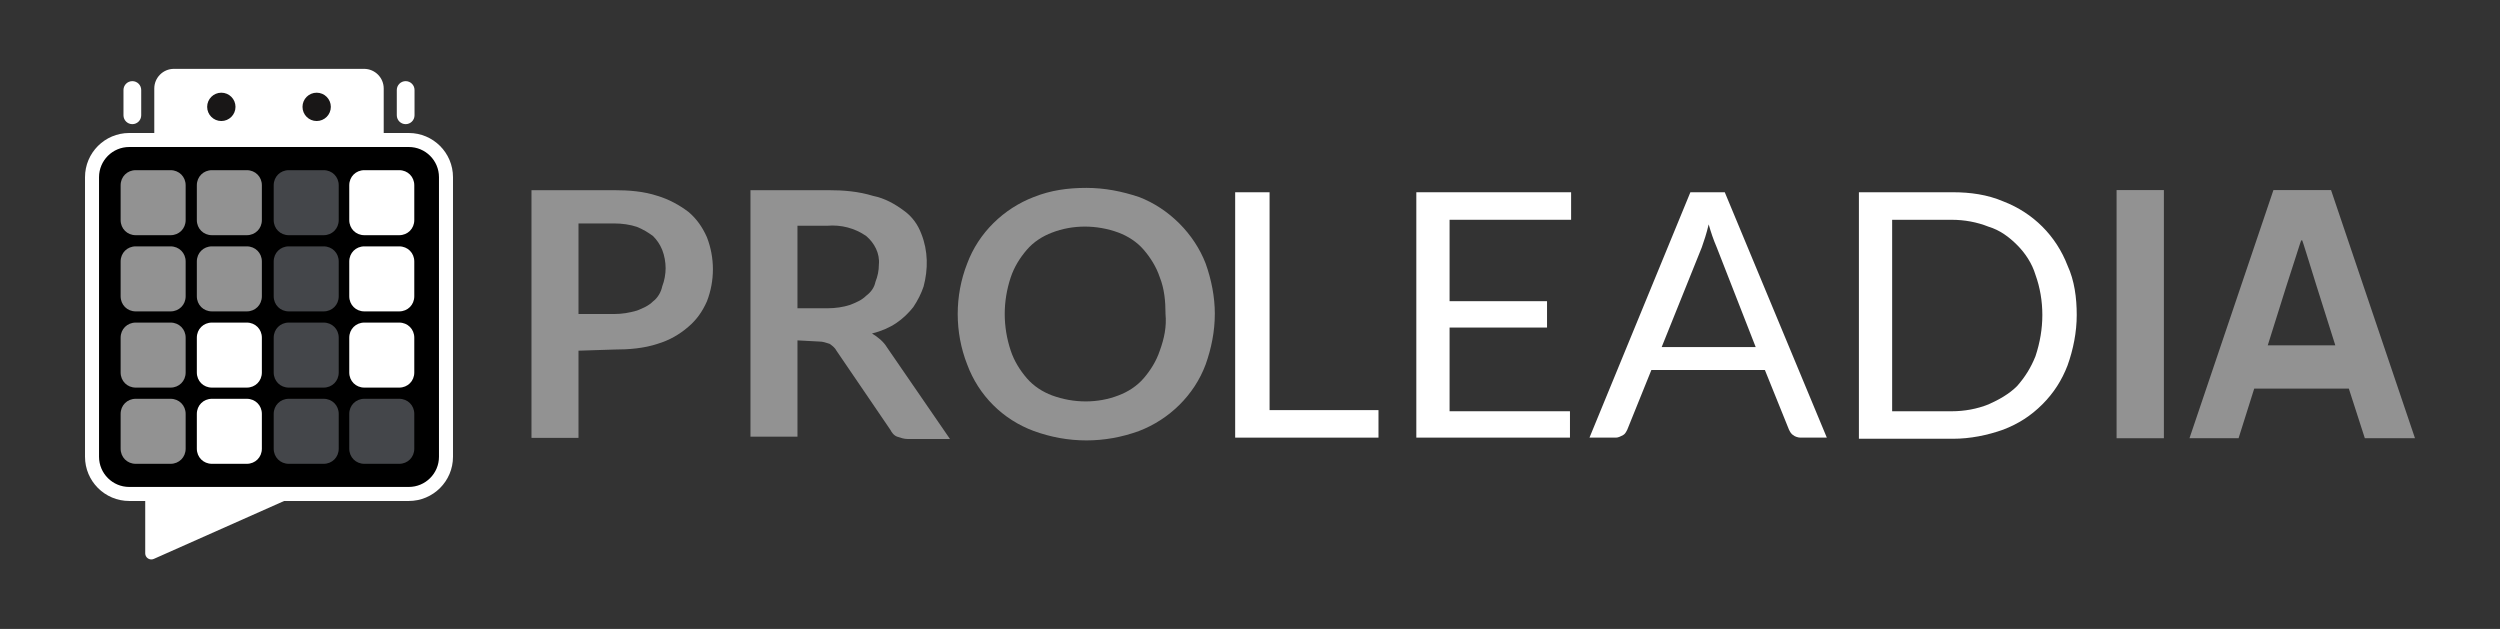 <svg width="1920" height="483" viewBox="0 0 1920 483" fill="none" xmlns="http://www.w3.org/2000/svg">
<rect x="0" y="0" width="1920" height="483" fill="#333333" stroke="none"/>
<path d="M444.28 269.34V336.26H408.18V146.06H471.58C483.03 146.06 494.47 146.94 505.04 150.46C513.85 153.1 521.77 157.5 528.81 162.79C534.97 168.07 539.38 174.24 542.9 182.16C549.06 198.01 549.06 215.62 542.9 231.47C539.38 239.39 534.98 245.56 528.81 250.84C521.77 257 513.84 261.41 505.04 264.05C494.47 267.57 483.03 268.45 471.58 268.45L444.28 269.33V269.34ZM444.28 241.16H471.58C477.74 241.16 483.03 240.28 489.19 238.52C493.59 236.76 498 235 501.52 231.48C505.04 228.84 507.68 224.44 508.56 220.03C510.32 215.63 511.2 210.34 511.2 205.94C511.2 201.54 510.32 196.25 508.56 191.85C506.8 187.45 504.16 183.93 501.52 181.28C498 178.64 493.6 176 489.19 174.24C483.91 172.48 477.74 171.6 471.58 171.6H444.28V241.16Z" fill="#929292"/>
<path d="M612.46 261.41V335.38H576.36V146.06H636.24C647.69 146.06 659.13 146.94 670.58 150.46C679.39 152.22 687.31 156.62 694.35 161.91C700.51 166.31 704.92 172.48 707.56 179.52C712.84 192.73 712.84 206.82 709.32 220.03C707.56 225.31 704.92 230.6 701.4 235.88C697.88 240.28 693.48 244.69 688.19 248.21C682.91 251.73 676.74 254.37 669.7 256.13C674.1 258.77 678.51 262.29 681.15 266.7L729.58 337.14H697C694.36 337.14 691.72 336.26 689.08 335.38C686.44 334.5 684.68 331.86 683.8 330.1L642.41 269.34C641.53 267.58 639.77 265.82 637.13 264.06C634.49 263.18 631.85 262.3 629.21 262.3L612.48 261.42L612.46 261.41ZM612.46 236.76H635.35C641.51 236.76 647.68 235.88 652.96 234.12C657.36 232.36 661.77 230.6 665.29 227.08C668.81 224.44 671.45 220.92 672.33 216.51C674.09 212.11 674.97 207.7 674.97 203.3C675.85 194.49 671.45 186.57 665.28 181.29C656.47 175.13 645.91 172.48 635.34 173.37H612.45V236.77L612.46 236.76Z" fill="#929292"/>
<path d="M932.98 241.16C932.98 254.37 930.34 267.58 925.94 279.9C917.13 303.67 897.76 322.17 874.87 330.97C848.45 340.66 820.28 340.66 793.86 330.97C770.09 322.16 751.59 303.67 742.79 279.9C733.1 255.24 733.1 227.07 742.79 202.41C751.6 178.64 770.97 160.14 793.86 151.34C807.07 146.06 820.28 144.3 834.37 144.3C848.46 144.3 861.67 146.94 874.88 151.34C886.33 155.74 896.89 162.79 905.7 171.59C914.51 180.4 921.55 190.96 925.95 202.41C930.35 214.74 932.99 227.95 932.99 241.15L932.98 241.16ZM895.12 241.16C895.12 231.47 894.24 221.79 890.72 212.98C888.08 205.06 883.68 198.01 878.39 191.85C873.11 185.69 866.06 181.28 859.02 178.64C842.29 172.48 823.8 172.48 807.95 178.64C800.91 181.28 793.86 185.68 788.58 191.85C783.3 198.01 778.89 205.06 776.25 212.98C770.09 231.47 770.09 250.84 776.25 269.33C778.89 277.25 783.29 284.3 788.58 290.46C793.86 296.62 800.91 301.03 807.95 303.67C824.68 309.83 843.17 309.83 859.02 303.67C866.06 301.03 873.11 296.63 878.39 290.46C883.67 284.3 888.08 277.25 890.72 269.33C894.24 259.64 896 250.84 895.12 241.15V241.16Z" fill="#929292"/>
<path d="M975.03 314.97H1058.68V336.1H948.61V147.66H975.03V314.96V314.97Z" fill="white"/>
<path d="M1206.61 147.66V168.79H1113.27V231.31H1188.12V251.56H1113.27V315.84H1205.73V336.09H1087.74V147.65H1206.61V147.66Z" fill="white"/>
<path d="M1402.97 336.1H1382.72C1380.96 336.1 1378.32 335.22 1377.44 334.34C1375.68 333.46 1374.8 331.7 1373.92 329.94L1355.43 284.15H1268.26L1249.77 329.94C1248.89 331.7 1248.01 333.46 1246.25 334.34C1244.49 335.22 1242.73 336.1 1240.97 336.1H1220.72L1298.21 147.66H1324.63L1403 336.1H1402.97ZM1276.17 266.54H1348.37L1318.43 189.93C1315.79 183.77 1314.03 178.48 1312.27 172.32C1311.39 175.84 1310.51 179.36 1309.63 182.01C1308.75 184.65 1307.87 187.29 1306.99 189.93L1276.17 266.54Z" fill="white"/>
<path d="M1594.93 241.88C1594.93 255.09 1592.29 268.3 1587.89 280.62C1583.49 292.07 1577.32 301.75 1568.52 310.56C1559.71 319.37 1550.03 325.53 1538.58 329.93C1526.25 334.33 1513.04 336.97 1499.84 336.97H1427.64V147.65H1499.84C1513.05 147.65 1526.26 149.41 1538.58 154.69C1561.47 163.5 1579.09 181.11 1587.89 204C1593.17 215.45 1594.93 228.66 1594.93 241.86V241.88ZM1568.52 241.88C1568.52 231.31 1566.76 220.75 1563.24 211.06C1560.6 202.25 1555.32 194.33 1549.15 188.17C1542.99 182.01 1535.94 176.72 1527.14 174.08C1518.33 170.56 1508.65 168.8 1498.96 168.8H1453.17V315.85H1498.96C1508.65 315.85 1518.33 314.09 1527.14 310.57C1535.06 307.05 1542.99 302.65 1549.15 296.48C1555.31 289.44 1559.72 282.39 1563.24 273.59C1566.76 263.02 1568.52 252.46 1568.52 241.89V241.88Z" fill="white"/>
<path d="M1625.53 145.98H1661.86V336.56H1625.53V145.98Z" fill="#929292"/>
<path d="M1731.24 298.44L1719.22 336.56H1681.52L1745.99 145.98H1790.24L1854.71 336.56H1816.19L1803.9 298.44H1731.24ZM1779.32 220.3C1774.13 203.69 1768.39 184.91 1768.12 184.64H1767.3C1767.03 184.91 1761.29 203.42 1755.83 220.03L1741.63 265.22H1793.53L1779.33 220.3H1779.32Z" fill="#929292"/>
<path d="M111.53 381.26V424.98C111.53 428.36 115.01 430.62 118.1 429.25C154.08 413.26 190.06 397.26 226.04 381.27H111.53V381.26Z" fill="white"/>
<path d="M133.58 52.88H279.61C287.93 52.88 294.69 59.64 294.69 67.96V107.86C294.69 113.13 290.41 117.41 285.14 117.41H128.04C122.77 117.41 118.49 113.13 118.49 107.86V67.96C118.49 59.64 125.25 52.88 133.57 52.88H133.58Z" fill="white"/>
<path d="M169.98 92.95C175.989 92.95 180.86 88.079 180.86 82.07C180.86 76.061 175.989 71.19 169.98 71.19C163.971 71.19 159.1 76.061 159.1 82.07C159.1 88.079 163.971 92.95 169.98 92.95Z" fill="#191717"/>
<path d="M243.2 92.95C249.209 92.95 254.08 88.079 254.08 82.07C254.08 76.061 249.209 71.19 243.2 71.19C237.191 71.19 232.32 76.061 232.32 82.07C232.32 88.079 237.191 92.95 243.2 92.95Z" fill="#191717"/>
<path d="M313.94 102.14H99.25C80.494 102.14 65.29 117.344 65.29 136.1V350.79C65.29 369.546 80.494 384.75 99.25 384.75H313.94C332.696 384.75 347.9 369.546 347.9 350.79V136.1C347.9 117.344 332.696 102.14 313.94 102.14Z" fill="white"/>
<path d="M313.95 112.9H99.24C86.438 112.9 76.06 123.278 76.06 136.08V350.79C76.06 363.592 86.438 373.97 99.24 373.97H313.95C326.752 373.97 337.13 363.592 337.13 350.79V136.08C337.13 123.278 326.752 112.9 313.95 112.9Z" fill="black"/>
<path d="M104.24 356.21C97.68 356.21 92.64 351.16 92.64 344.61V317.87C92.64 311.31 97.69 306.27 104.24 306.27H130.98C137.54 306.27 142.58 311.32 142.58 317.87V344.61C142.58 351.17 137.53 356.21 130.98 356.21H104.24ZM104.24 297.68C97.68 297.68 92.64 292.63 92.64 286.08V259.34C92.64 252.78 97.69 247.74 104.24 247.74H130.98C137.54 247.74 142.58 252.79 142.58 259.34V286.08C142.58 292.64 137.53 297.68 130.98 297.68H104.24ZM162.77 239.15C156.21 239.15 151.17 234.1 151.17 227.55V200.81C151.17 194.25 156.22 189.21 162.77 189.21H189.51C196.07 189.21 201.11 194.26 201.11 200.81V227.55C201.11 234.11 196.06 239.15 189.51 239.15H162.77ZM104.24 239.15C97.68 239.15 92.64 234.1 92.64 227.55V200.81C92.64 194.25 97.69 189.21 104.24 189.21H130.98C137.54 189.21 142.58 194.26 142.58 200.81V227.55C142.58 234.11 137.53 239.15 130.98 239.15H104.24ZM162.77 180.63C156.21 180.63 151.17 175.58 151.17 169.03V142.29C151.17 135.73 156.22 130.69 162.77 130.69H189.51C196.07 130.69 201.11 135.74 201.11 142.29V169.03C201.11 175.59 196.06 180.63 189.51 180.63H162.77ZM104.24 180.63C97.68 180.63 92.64 175.58 92.64 169.03V142.29C92.64 135.73 97.69 130.69 104.24 130.69H130.98C137.54 130.69 142.58 135.74 142.58 142.29V169.03C142.58 175.59 137.53 180.63 130.98 180.63H104.24Z" fill="#929292"/>
<path d="M162.77 356.21C156.21 356.21 151.17 351.16 151.17 344.61V317.87C151.17 311.31 156.22 306.27 162.77 306.27H189.51C196.07 306.27 201.11 311.32 201.11 317.87V344.61C201.11 351.17 196.06 356.21 189.51 356.21H162.77ZM279.83 297.68C273.27 297.68 268.23 292.63 268.23 286.08V259.34C268.23 252.78 273.28 247.74 279.83 247.74H306.57C313.13 247.74 318.17 252.79 318.17 259.34V286.08C318.17 292.64 313.12 297.68 306.57 297.68H279.83ZM162.77 297.68C156.21 297.68 151.17 292.63 151.17 286.08V259.34C151.17 252.78 156.22 247.74 162.77 247.74H189.51C196.07 247.74 201.11 252.79 201.11 259.34V286.08C201.11 292.64 196.06 297.68 189.51 297.68H162.77ZM279.83 239.15C273.27 239.15 268.23 234.1 268.23 227.55V200.81C268.23 194.25 273.28 189.21 279.83 189.21H306.57C313.13 189.21 318.17 194.26 318.17 200.81V227.55C318.17 234.11 313.12 239.15 306.57 239.15H279.83ZM279.83 180.63C273.27 180.63 268.23 175.58 268.23 169.03V142.29C268.23 135.73 273.28 130.69 279.83 130.69H306.57C313.13 130.69 318.17 135.74 318.17 142.29V169.03C318.17 175.59 313.12 180.63 306.57 180.63H279.83Z" fill="white"/>
<path d="M279.83 356.21C273.27 356.21 268.23 351.16 268.23 344.61V317.87C268.23 311.31 273.28 306.27 279.83 306.27H306.57C313.13 306.27 318.17 311.32 318.17 317.87V344.61C318.17 351.17 313.12 356.21 306.57 356.21H279.83ZM221.8 356.21C215.24 356.21 210.2 351.16 210.2 344.61V317.87C210.2 311.31 215.25 306.27 221.8 306.27H248.54C255.1 306.27 260.14 311.32 260.14 317.87V344.61C260.14 351.17 255.09 356.21 248.54 356.21H221.8ZM221.8 297.68C215.24 297.68 210.2 292.63 210.2 286.08V259.34C210.2 252.78 215.25 247.74 221.8 247.74H248.54C255.1 247.74 260.14 252.79 260.14 259.34V286.08C260.14 292.64 255.09 297.68 248.54 297.68H221.8ZM221.8 239.15C215.24 239.15 210.2 234.1 210.2 227.55V200.81C210.2 194.25 215.25 189.21 221.8 189.21H248.54C255.1 189.21 260.14 194.26 260.14 200.81V227.55C260.14 234.11 255.09 239.15 248.54 239.15H221.8ZM221.8 180.63C215.24 180.63 210.2 175.58 210.2 169.03V142.29C210.2 135.73 215.25 130.69 221.8 130.69H248.54C255.1 130.69 260.14 135.74 260.14 142.29V169.03C260.14 175.59 255.09 180.63 248.54 180.63H221.8Z" fill="#44464A"/>
<path d="M108.45 69.13C108.45 65.369 105.401 62.32 101.64 62.32C97.879 62.32 94.83 65.369 94.83 69.13V88.54C94.83 92.301 97.879 95.35 101.64 95.35C105.401 95.35 108.45 92.301 108.45 88.54V69.13Z" fill="white"/>
<path d="M318.36 69.13C318.36 65.369 315.311 62.32 311.55 62.32C307.789 62.32 304.74 65.369 304.74 69.13V88.54C304.74 92.301 307.789 95.35 311.55 95.35C315.311 95.35 318.36 92.301 318.36 88.54V69.13Z" fill="white"/>
</svg>
